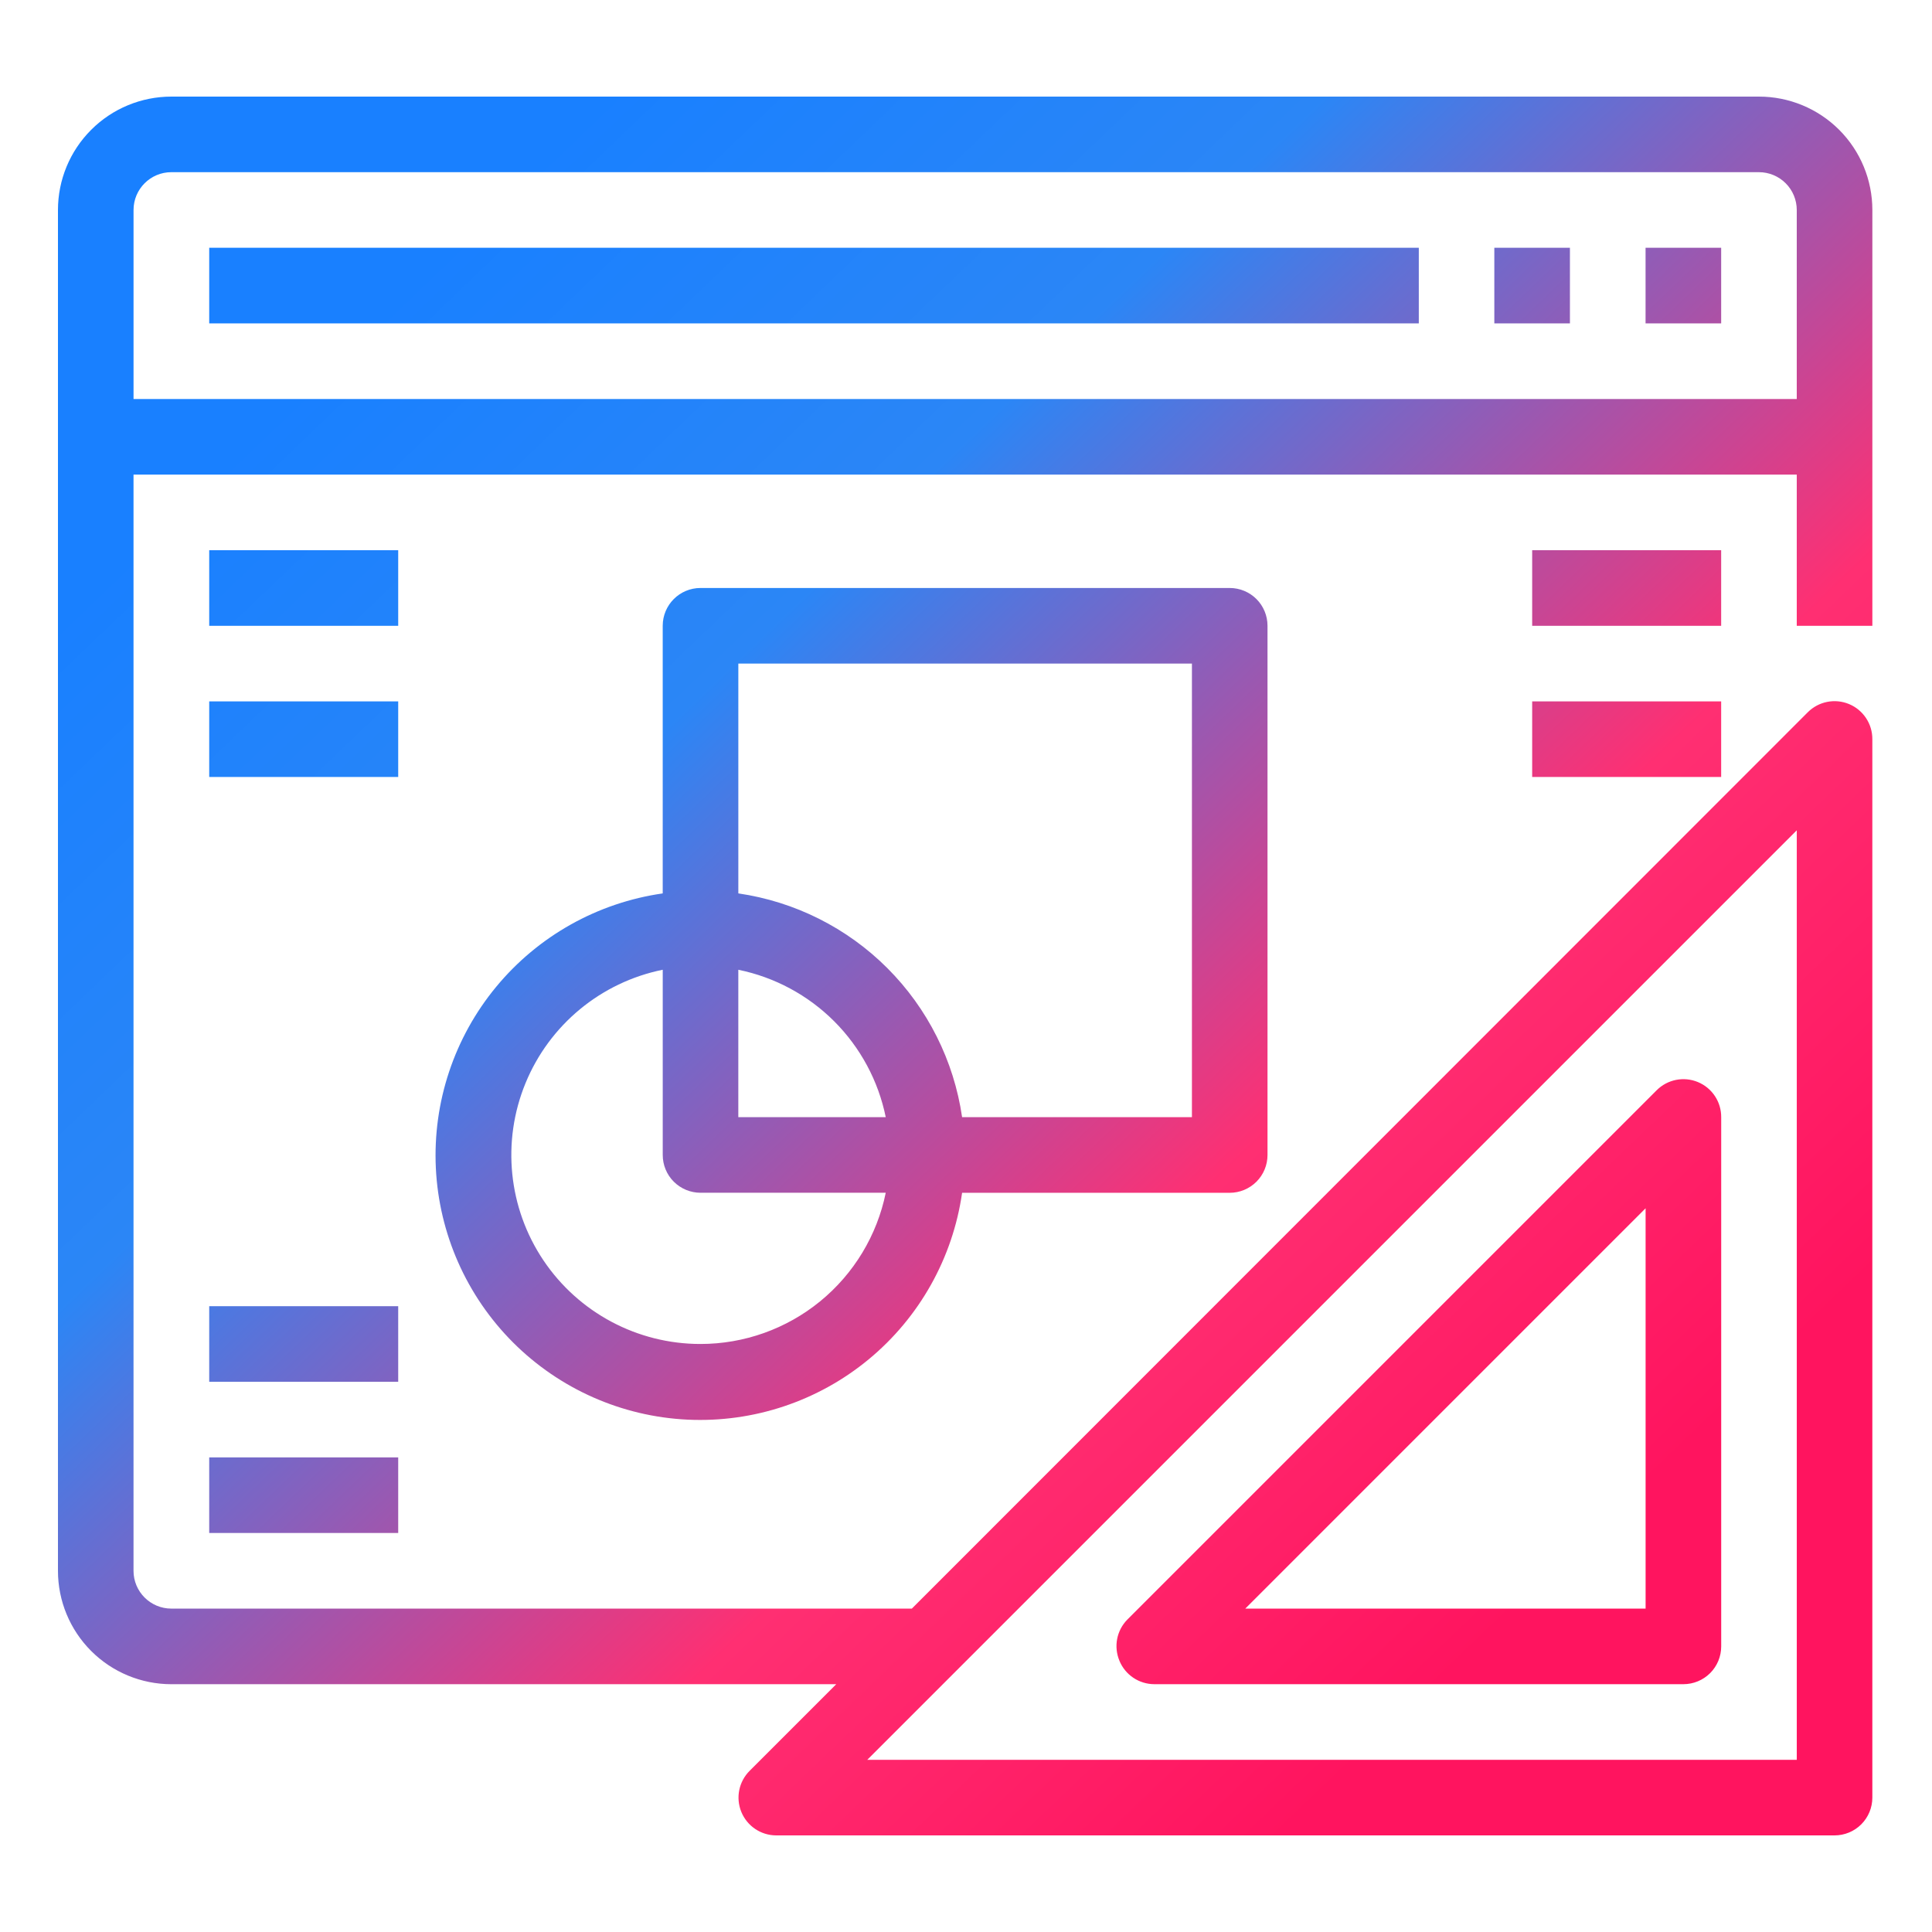 <svg xmlns="http://www.w3.org/2000/svg" width="100" height="100" viewBox="0 0 100 100" fill="none">
  <path fill-rule="evenodd" clip-rule="evenodd" d="M96.913 10.87V32.391L93 32.391V24.564H6.911V81.305C6.911 82.385 7.788 83.261 8.868 83.261H47.197L93.566 36.871C94.126 36.307 94.972 36.137 95.706 36.442C96.44 36.747 96.917 37.466 96.912 38.261V93.044C96.912 93.563 96.706 94.06 96.339 94.427C95.972 94.794 95.474 95 94.955 95H40.173C39.382 94.997 38.671 94.517 38.371 93.785C38.071 93.052 38.242 92.212 38.804 91.654L43.284 87.174H8.87C7.313 87.174 5.82 86.556 4.719 85.455C3.618 84.354 3 82.861 3 81.305V10.87C3 9.312 3.618 7.819 4.719 6.719C5.82 5.618 7.313 5 8.87 5H91.044C92.6 5 94.093 5.618 95.195 6.719C96.295 7.819 96.913 9.312 96.913 10.87ZM44.89 91.087H93.001V42.976L44.89 91.087ZM6.912 10.869V20.652H93V10.869C93 10.35 92.794 9.853 92.427 9.486C92.06 9.119 91.562 8.912 91.043 8.912H8.869C7.789 8.912 6.912 9.788 6.912 10.869ZM73.437 12.825H10.829V16.738H73.437V12.825ZM85.174 12.825H89.087V16.738H85.174V12.825ZM81.259 12.825H77.346V16.738H81.259V12.825ZM57.941 85.96C58.241 86.691 58.951 87.169 59.741 87.173H87.133C87.652 87.173 88.149 86.967 88.517 86.6C88.884 86.233 89.089 85.735 89.089 85.216V57.826C89.094 57.03 88.618 56.312 87.883 56.007C87.149 55.703 86.304 55.872 85.744 56.436L58.353 83.827C57.797 84.39 57.636 85.232 57.942 85.96H57.941ZM85.176 62.54V83.26H64.457L85.176 62.54ZM34.302 32.391C34.302 31.31 35.178 30.434 36.258 30.434L63.65 30.434C64.169 30.434 64.666 30.64 65.034 31.007C65.401 31.374 65.606 31.872 65.606 32.391V59.782C65.606 60.301 65.401 60.798 65.034 61.165C64.666 61.532 64.169 61.739 63.65 61.739H49.798C49.316 65.112 47.593 68.185 44.966 70.357C42.339 72.528 38.997 73.642 35.592 73.481C32.188 73.32 28.965 71.895 26.555 69.485C24.146 67.075 22.721 63.853 22.559 60.449C22.398 57.044 23.512 53.702 25.684 51.075C27.855 48.448 30.928 46.725 34.302 46.243V32.391ZM43.178 52.862C41.821 51.506 40.095 50.578 38.215 50.195V57.825H45.846C45.463 55.945 44.534 54.219 43.178 52.862ZM28.126 65.232C29.945 67.942 32.995 69.567 36.258 69.564H36.259C38.514 69.564 40.7 68.785 42.447 67.359C44.194 65.933 45.395 63.947 45.846 61.737H36.259C35.74 61.737 35.243 61.531 34.875 61.164C34.508 60.797 34.303 60.3 34.303 59.781V50.194C31.104 50.843 28.44 53.045 27.2 56.065C25.96 59.084 26.307 62.522 28.126 65.232ZM49.798 57.825H61.694V34.346H38.216V46.242C41.137 46.667 43.842 48.023 45.929 50.11C48.016 52.198 49.374 54.904 49.798 57.825ZM79.305 28.478H89.087V32.391H79.305V28.478ZM89.087 36.303H79.305V40.216H89.087V36.303ZM10.829 28.478H20.611V32.391H10.829V28.478ZM20.611 36.303H10.829V40.216H20.611V36.303ZM10.829 67.609H20.611V71.521H10.829V67.609ZM20.611 75.435H10.829V79.348H20.611V75.435Z" fill="url(#paint0_linear_8785_8804)"/>
  <defs>
    <linearGradient id="paint0_linear_8785_8804" x1="79.294" y1="82.758" x2="17.426" y2="18.158" gradientUnits="userSpaceOnUse">
      <stop stop-color="#FF145F"/>
      <stop offset="0.301" stop-color="#FF2F72"/>
      <stop offset="0.711" stop-color="#2B86F6"/>
      <stop offset="1" stop-color="#1980FF"/>
    </linearGradient>
  </defs>
</svg>